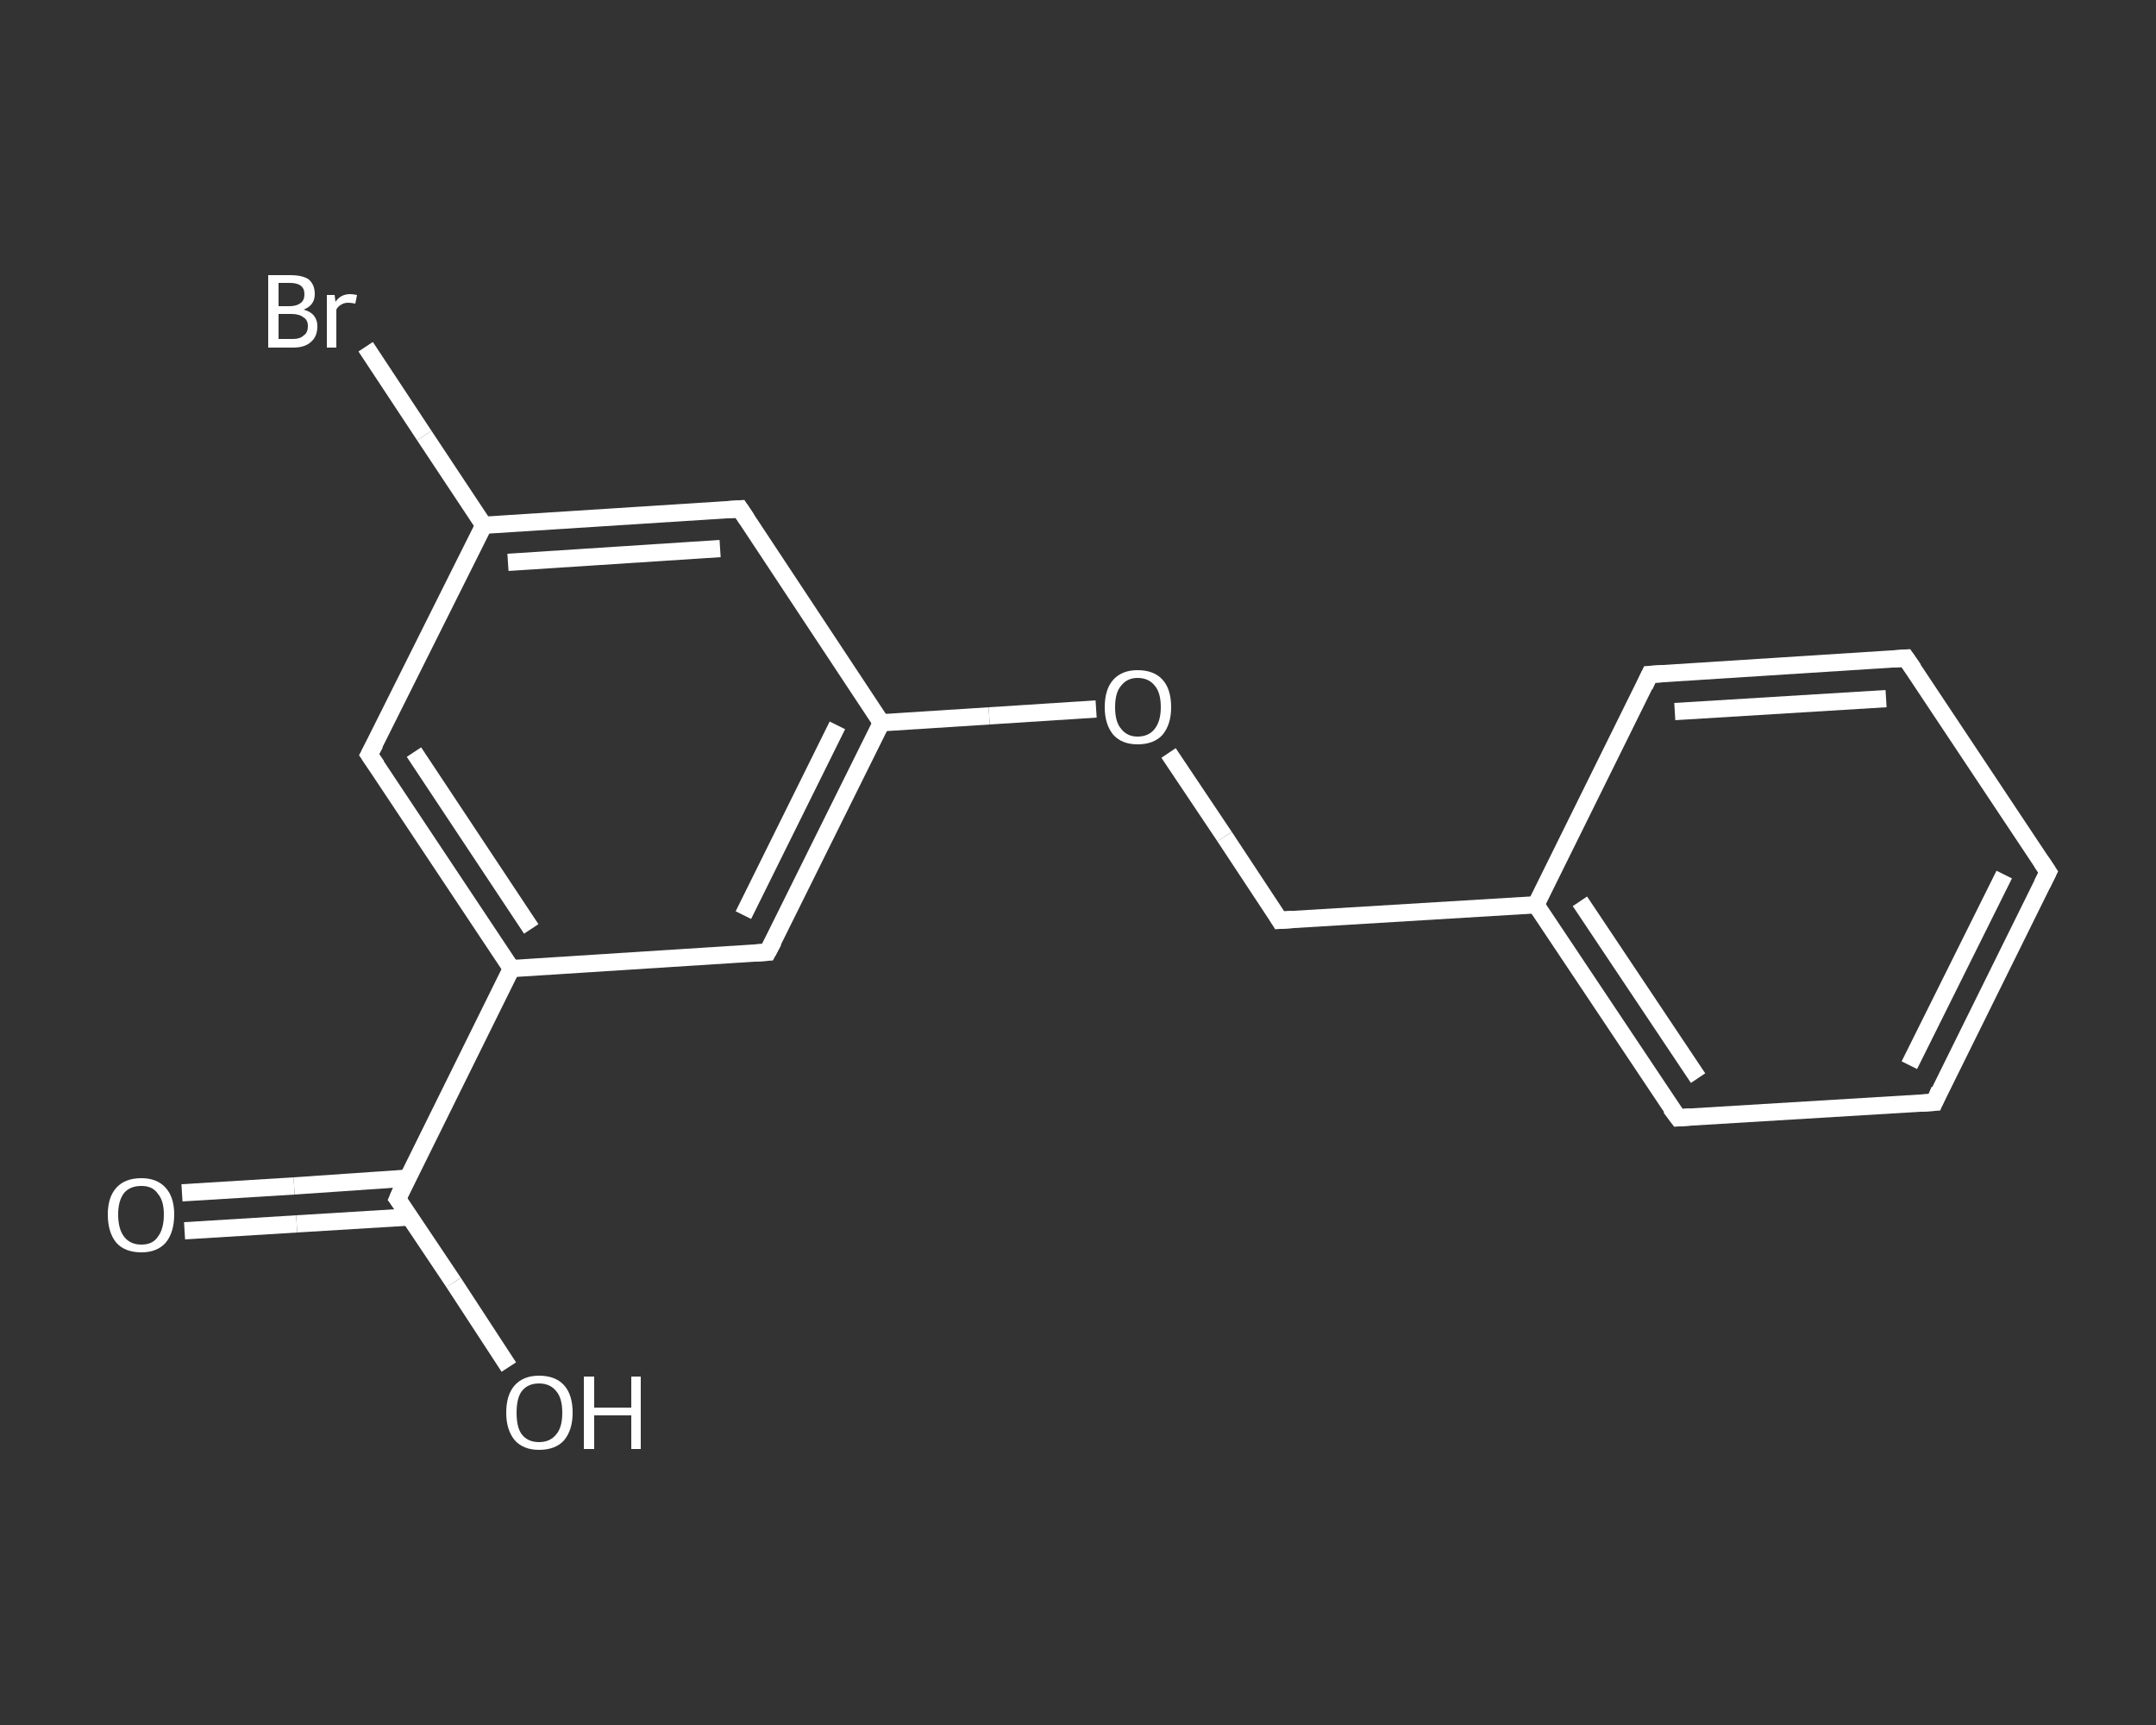 <?xml version='1.0' encoding='iso-8859-1'?>
<svg version='1.1' baseProfile='full'
              xmlns='http://www.w3.org/2000/svg'
                      xmlns:rdkit='http://www.rdkit.org/xml'
                      xmlns:xlink='http://www.w3.org/1999/xlink'
                  xml:space='preserve'
width='250px' height='200px' viewBox='0 0 250 200'>
<rect x="0" y="0" width="250" height="200" fill="#333333" stroke="none"/>
<!-- END OF HEADER -->
<rect style='opacity:1.0;fill:transparent;stroke:none' width='250.0' height='200.0' x='0.0' y='0.0'> </rect>
<path class='bond-0 atom-0 atom-1' d='M 21.1,138.3 L 34.1,137.5' style='fill:none;fill-rule:evenodd;stroke:#FFFFFF;stroke-width:2.0px;stroke-linecap:butt;stroke-linejoin:miter;stroke-opacity:1' />
<path class='bond-0 atom-0 atom-1' d='M 34.1,137.5 L 47.2,136.6' style='fill:none;fill-rule:evenodd;stroke:#FFFFFF;stroke-width:2.0px;stroke-linecap:butt;stroke-linejoin:miter;stroke-opacity:1' />
<path class='bond-0 atom-0 atom-1' d='M 21.4,142.7 L 34.4,141.9' style='fill:none;fill-rule:evenodd;stroke:#FFFFFF;stroke-width:2.0px;stroke-linecap:butt;stroke-linejoin:miter;stroke-opacity:1' />
<path class='bond-0 atom-0 atom-1' d='M 34.4,141.9 L 47.5,141.1' style='fill:none;fill-rule:evenodd;stroke:#FFFFFF;stroke-width:2.0px;stroke-linecap:butt;stroke-linejoin:miter;stroke-opacity:1' />
<path class='bond-1 atom-1 atom-2' d='M 46.1,139.0 L 52.6,148.7' style='fill:none;fill-rule:evenodd;stroke:#FFFFFF;stroke-width:2.0px;stroke-linecap:butt;stroke-linejoin:miter;stroke-opacity:1' />
<path class='bond-1 atom-1 atom-2' d='M 52.6,148.7 L 59.0,158.5' style='fill:none;fill-rule:evenodd;stroke:#FFFFFF;stroke-width:2.0px;stroke-linecap:butt;stroke-linejoin:miter;stroke-opacity:1' />
<path class='bond-2 atom-1 atom-3' d='M 46.1,139.0 L 59.3,112.3' style='fill:none;fill-rule:evenodd;stroke:#FFFFFF;stroke-width:2.0px;stroke-linecap:butt;stroke-linejoin:miter;stroke-opacity:1' />
<path class='bond-3 atom-3 atom-4' d='M 59.3,112.3 L 42.8,87.5' style='fill:none;fill-rule:evenodd;stroke:#FFFFFF;stroke-width:2.0px;stroke-linecap:butt;stroke-linejoin:miter;stroke-opacity:1' />
<path class='bond-3 atom-3 atom-4' d='M 61.6,107.7 L 48.0,87.2' style='fill:none;fill-rule:evenodd;stroke:#FFFFFF;stroke-width:2.0px;stroke-linecap:butt;stroke-linejoin:miter;stroke-opacity:1' />
<path class='bond-4 atom-4 atom-5' d='M 42.8,87.5 L 56.1,60.9' style='fill:none;fill-rule:evenodd;stroke:#FFFFFF;stroke-width:2.0px;stroke-linecap:butt;stroke-linejoin:miter;stroke-opacity:1' />
<path class='bond-5 atom-5 atom-6' d='M 56.1,60.9 L 49.2,50.5' style='fill:none;fill-rule:evenodd;stroke:#FFFFFF;stroke-width:2.0px;stroke-linecap:butt;stroke-linejoin:miter;stroke-opacity:1' />
<path class='bond-5 atom-5 atom-6' d='M 49.2,50.5 L 42.4,40.2' style='fill:none;fill-rule:evenodd;stroke:#FFFFFF;stroke-width:2.0px;stroke-linecap:butt;stroke-linejoin:miter;stroke-opacity:1' />
<path class='bond-6 atom-5 atom-7' d='M 56.1,60.9 L 85.8,59.0' style='fill:none;fill-rule:evenodd;stroke:#FFFFFF;stroke-width:2.0px;stroke-linecap:butt;stroke-linejoin:miter;stroke-opacity:1' />
<path class='bond-6 atom-5 atom-7' d='M 58.9,65.2 L 83.5,63.6' style='fill:none;fill-rule:evenodd;stroke:#FFFFFF;stroke-width:2.0px;stroke-linecap:butt;stroke-linejoin:miter;stroke-opacity:1' />
<path class='bond-7 atom-7 atom-8' d='M 85.8,59.0 L 102.2,83.8' style='fill:none;fill-rule:evenodd;stroke:#FFFFFF;stroke-width:2.0px;stroke-linecap:butt;stroke-linejoin:miter;stroke-opacity:1' />
<path class='bond-8 atom-8 atom-9' d='M 102.2,83.8 L 114.7,83.0' style='fill:none;fill-rule:evenodd;stroke:#FFFFFF;stroke-width:2.0px;stroke-linecap:butt;stroke-linejoin:miter;stroke-opacity:1' />
<path class='bond-8 atom-8 atom-9' d='M 114.7,83.0 L 127.1,82.2' style='fill:none;fill-rule:evenodd;stroke:#FFFFFF;stroke-width:2.0px;stroke-linecap:butt;stroke-linejoin:miter;stroke-opacity:1' />
<path class='bond-9 atom-9 atom-10' d='M 135.5,87.3 L 142.0,97.0' style='fill:none;fill-rule:evenodd;stroke:#FFFFFF;stroke-width:2.0px;stroke-linecap:butt;stroke-linejoin:miter;stroke-opacity:1' />
<path class='bond-9 atom-9 atom-10' d='M 142.0,97.0 L 148.4,106.7' style='fill:none;fill-rule:evenodd;stroke:#FFFFFF;stroke-width:2.0px;stroke-linecap:butt;stroke-linejoin:miter;stroke-opacity:1' />
<path class='bond-10 atom-10 atom-11' d='M 148.4,106.7 L 178.1,104.9' style='fill:none;fill-rule:evenodd;stroke:#FFFFFF;stroke-width:2.0px;stroke-linecap:butt;stroke-linejoin:miter;stroke-opacity:1' />
<path class='bond-11 atom-11 atom-12' d='M 178.1,104.9 L 194.6,129.6' style='fill:none;fill-rule:evenodd;stroke:#FFFFFF;stroke-width:2.0px;stroke-linecap:butt;stroke-linejoin:miter;stroke-opacity:1' />
<path class='bond-11 atom-11 atom-12' d='M 183.2,104.5 L 196.9,125.0' style='fill:none;fill-rule:evenodd;stroke:#FFFFFF;stroke-width:2.0px;stroke-linecap:butt;stroke-linejoin:miter;stroke-opacity:1' />
<path class='bond-12 atom-12 atom-13' d='M 194.6,129.6 L 224.3,127.8' style='fill:none;fill-rule:evenodd;stroke:#FFFFFF;stroke-width:2.0px;stroke-linecap:butt;stroke-linejoin:miter;stroke-opacity:1' />
<path class='bond-13 atom-13 atom-14' d='M 224.3,127.8 L 237.5,101.1' style='fill:none;fill-rule:evenodd;stroke:#FFFFFF;stroke-width:2.0px;stroke-linecap:butt;stroke-linejoin:miter;stroke-opacity:1' />
<path class='bond-13 atom-13 atom-14' d='M 221.4,123.5 L 232.4,101.4' style='fill:none;fill-rule:evenodd;stroke:#FFFFFF;stroke-width:2.0px;stroke-linecap:butt;stroke-linejoin:miter;stroke-opacity:1' />
<path class='bond-14 atom-14 atom-15' d='M 237.5,101.1 L 221.0,76.3' style='fill:none;fill-rule:evenodd;stroke:#FFFFFF;stroke-width:2.0px;stroke-linecap:butt;stroke-linejoin:miter;stroke-opacity:1' />
<path class='bond-15 atom-15 atom-16' d='M 221.0,76.3 L 191.3,78.2' style='fill:none;fill-rule:evenodd;stroke:#FFFFFF;stroke-width:2.0px;stroke-linecap:butt;stroke-linejoin:miter;stroke-opacity:1' />
<path class='bond-15 atom-15 atom-16' d='M 218.7,81.0 L 194.2,82.5' style='fill:none;fill-rule:evenodd;stroke:#FFFFFF;stroke-width:2.0px;stroke-linecap:butt;stroke-linejoin:miter;stroke-opacity:1' />
<path class='bond-16 atom-8 atom-17' d='M 102.2,83.8 L 89.0,110.4' style='fill:none;fill-rule:evenodd;stroke:#FFFFFF;stroke-width:2.0px;stroke-linecap:butt;stroke-linejoin:miter;stroke-opacity:1' />
<path class='bond-16 atom-8 atom-17' d='M 97.1,84.1 L 86.2,106.1' style='fill:none;fill-rule:evenodd;stroke:#FFFFFF;stroke-width:2.0px;stroke-linecap:butt;stroke-linejoin:miter;stroke-opacity:1' />
<path class='bond-17 atom-17 atom-3' d='M 89.0,110.4 L 59.3,112.3' style='fill:none;fill-rule:evenodd;stroke:#FFFFFF;stroke-width:2.0px;stroke-linecap:butt;stroke-linejoin:miter;stroke-opacity:1' />
<path class='bond-18 atom-16 atom-11' d='M 191.3,78.2 L 178.1,104.9' style='fill:none;fill-rule:evenodd;stroke:#FFFFFF;stroke-width:2.0px;stroke-linecap:butt;stroke-linejoin:miter;stroke-opacity:1' />
<path d='M 46.4,139.4 L 46.1,139.0 L 46.7,137.6' style='fill:none;stroke:#FFFFFF;stroke-width:2.0px;stroke-linecap:butt;stroke-linejoin:miter;stroke-opacity:1;' />
<path d='M 43.7,88.8 L 42.8,87.5 L 43.5,86.2' style='fill:none;stroke:#FFFFFF;stroke-width:2.0px;stroke-linecap:butt;stroke-linejoin:miter;stroke-opacity:1;' />
<path d='M 84.3,59.1 L 85.8,59.0 L 86.6,60.2' style='fill:none;stroke:#FFFFFF;stroke-width:2.0px;stroke-linecap:butt;stroke-linejoin:miter;stroke-opacity:1;' />
<path d='M 148.1,106.2 L 148.4,106.7 L 149.9,106.6' style='fill:none;stroke:#FFFFFF;stroke-width:2.0px;stroke-linecap:butt;stroke-linejoin:miter;stroke-opacity:1;' />
<path d='M 193.7,128.4 L 194.6,129.6 L 196.0,129.5' style='fill:none;stroke:#FFFFFF;stroke-width:2.0px;stroke-linecap:butt;stroke-linejoin:miter;stroke-opacity:1;' />
<path d='M 222.8,127.9 L 224.3,127.8 L 224.9,126.4' style='fill:none;stroke:#FFFFFF;stroke-width:2.0px;stroke-linecap:butt;stroke-linejoin:miter;stroke-opacity:1;' />
<path d='M 236.8,102.5 L 237.5,101.1 L 236.7,99.9' style='fill:none;stroke:#FFFFFF;stroke-width:2.0px;stroke-linecap:butt;stroke-linejoin:miter;stroke-opacity:1;' />
<path d='M 221.9,77.6 L 221.0,76.3 L 219.6,76.4' style='fill:none;stroke:#FFFFFF;stroke-width:2.0px;stroke-linecap:butt;stroke-linejoin:miter;stroke-opacity:1;' />
<path d='M 192.8,78.1 L 191.3,78.2 L 190.7,79.5' style='fill:none;stroke:#FFFFFF;stroke-width:2.0px;stroke-linecap:butt;stroke-linejoin:miter;stroke-opacity:1;' />
<path d='M 89.7,109.1 L 89.0,110.4 L 87.5,110.5' style='fill:none;stroke:#FFFFFF;stroke-width:2.0px;stroke-linecap:butt;stroke-linejoin:miter;stroke-opacity:1;' />
<path class='atom-0' d='M 12.5 140.8
Q 12.5 138.8, 13.5 137.7
Q 14.5 136.6, 16.4 136.6
Q 18.2 136.6, 19.2 137.7
Q 20.2 138.8, 20.2 140.8
Q 20.2 142.9, 19.2 144.1
Q 18.2 145.2, 16.4 145.2
Q 14.5 145.2, 13.5 144.1
Q 12.5 142.9, 12.5 140.8
M 16.4 144.3
Q 17.7 144.3, 18.3 143.4
Q 19.0 142.5, 19.0 140.8
Q 19.0 139.2, 18.3 138.4
Q 17.7 137.5, 16.4 137.5
Q 15.1 137.5, 14.4 138.3
Q 13.7 139.2, 13.7 140.8
Q 13.7 142.5, 14.4 143.4
Q 15.1 144.3, 16.4 144.3
' fill='#FFFFFF'/>
<path class='atom-2' d='M 58.7 163.8
Q 58.7 161.7, 59.7 160.6
Q 60.7 159.5, 62.5 159.5
Q 64.4 159.5, 65.4 160.6
Q 66.4 161.7, 66.4 163.8
Q 66.4 165.8, 65.4 167.0
Q 64.4 168.1, 62.5 168.1
Q 60.7 168.1, 59.7 167.0
Q 58.7 165.8, 58.7 163.8
M 62.5 167.2
Q 63.8 167.2, 64.5 166.3
Q 65.2 165.5, 65.2 163.8
Q 65.2 162.1, 64.5 161.3
Q 63.8 160.4, 62.5 160.4
Q 61.2 160.4, 60.5 161.3
Q 59.9 162.1, 59.9 163.8
Q 59.9 165.5, 60.5 166.3
Q 61.2 167.2, 62.5 167.2
' fill='#FFFFFF'/>
<path class='atom-2' d='M 67.7 159.6
L 68.9 159.6
L 68.9 163.2
L 73.2 163.2
L 73.2 159.6
L 74.3 159.6
L 74.3 168.0
L 73.2 168.0
L 73.2 164.1
L 68.9 164.1
L 68.9 168.0
L 67.7 168.0
L 67.7 159.6
' fill='#FFFFFF'/>
<path class='atom-6' d='M 35.2 35.9
Q 36.0 36.1, 36.4 36.6
Q 36.8 37.1, 36.8 37.8
Q 36.8 39.0, 36.1 39.6
Q 35.4 40.3, 34.0 40.3
L 31.1 40.3
L 31.1 31.9
L 33.6 31.9
Q 35.1 31.9, 35.8 32.4
Q 36.5 33.0, 36.5 34.1
Q 36.5 35.4, 35.2 35.9
M 32.3 32.8
L 32.3 35.5
L 33.6 35.5
Q 34.4 35.5, 34.9 35.1
Q 35.3 34.8, 35.3 34.1
Q 35.3 32.8, 33.6 32.8
L 32.3 32.8
M 34.0 39.3
Q 34.8 39.3, 35.2 38.9
Q 35.7 38.6, 35.7 37.8
Q 35.7 37.1, 35.2 36.8
Q 34.7 36.4, 33.8 36.4
L 32.3 36.4
L 32.3 39.3
L 34.0 39.3
' fill='#FFFFFF'/>
<path class='atom-6' d='M 38.8 34.2
L 38.9 35.0
Q 39.5 34.1, 40.6 34.1
Q 40.9 34.1, 41.4 34.2
L 41.2 35.2
Q 40.7 35.1, 40.4 35.1
Q 39.9 35.1, 39.6 35.3
Q 39.2 35.5, 39.0 35.9
L 39.0 40.3
L 37.9 40.3
L 37.9 34.2
L 38.8 34.2
' fill='#FFFFFF'/>
<path class='atom-9' d='M 128.1 82.0
Q 128.1 79.9, 129.1 78.8
Q 130.1 77.7, 131.9 77.7
Q 133.8 77.7, 134.8 78.8
Q 135.8 79.9, 135.8 82.0
Q 135.8 84.0, 134.8 85.2
Q 133.8 86.3, 131.9 86.3
Q 130.1 86.3, 129.1 85.2
Q 128.1 84.0, 128.1 82.0
M 131.9 85.4
Q 133.2 85.4, 133.9 84.5
Q 134.6 83.6, 134.6 82.0
Q 134.6 80.3, 133.9 79.5
Q 133.2 78.6, 131.9 78.6
Q 130.7 78.6, 130.0 79.5
Q 129.3 80.3, 129.3 82.0
Q 129.3 83.7, 130.0 84.5
Q 130.7 85.4, 131.9 85.4
' fill='#FFFFFF'/>
</svg>
